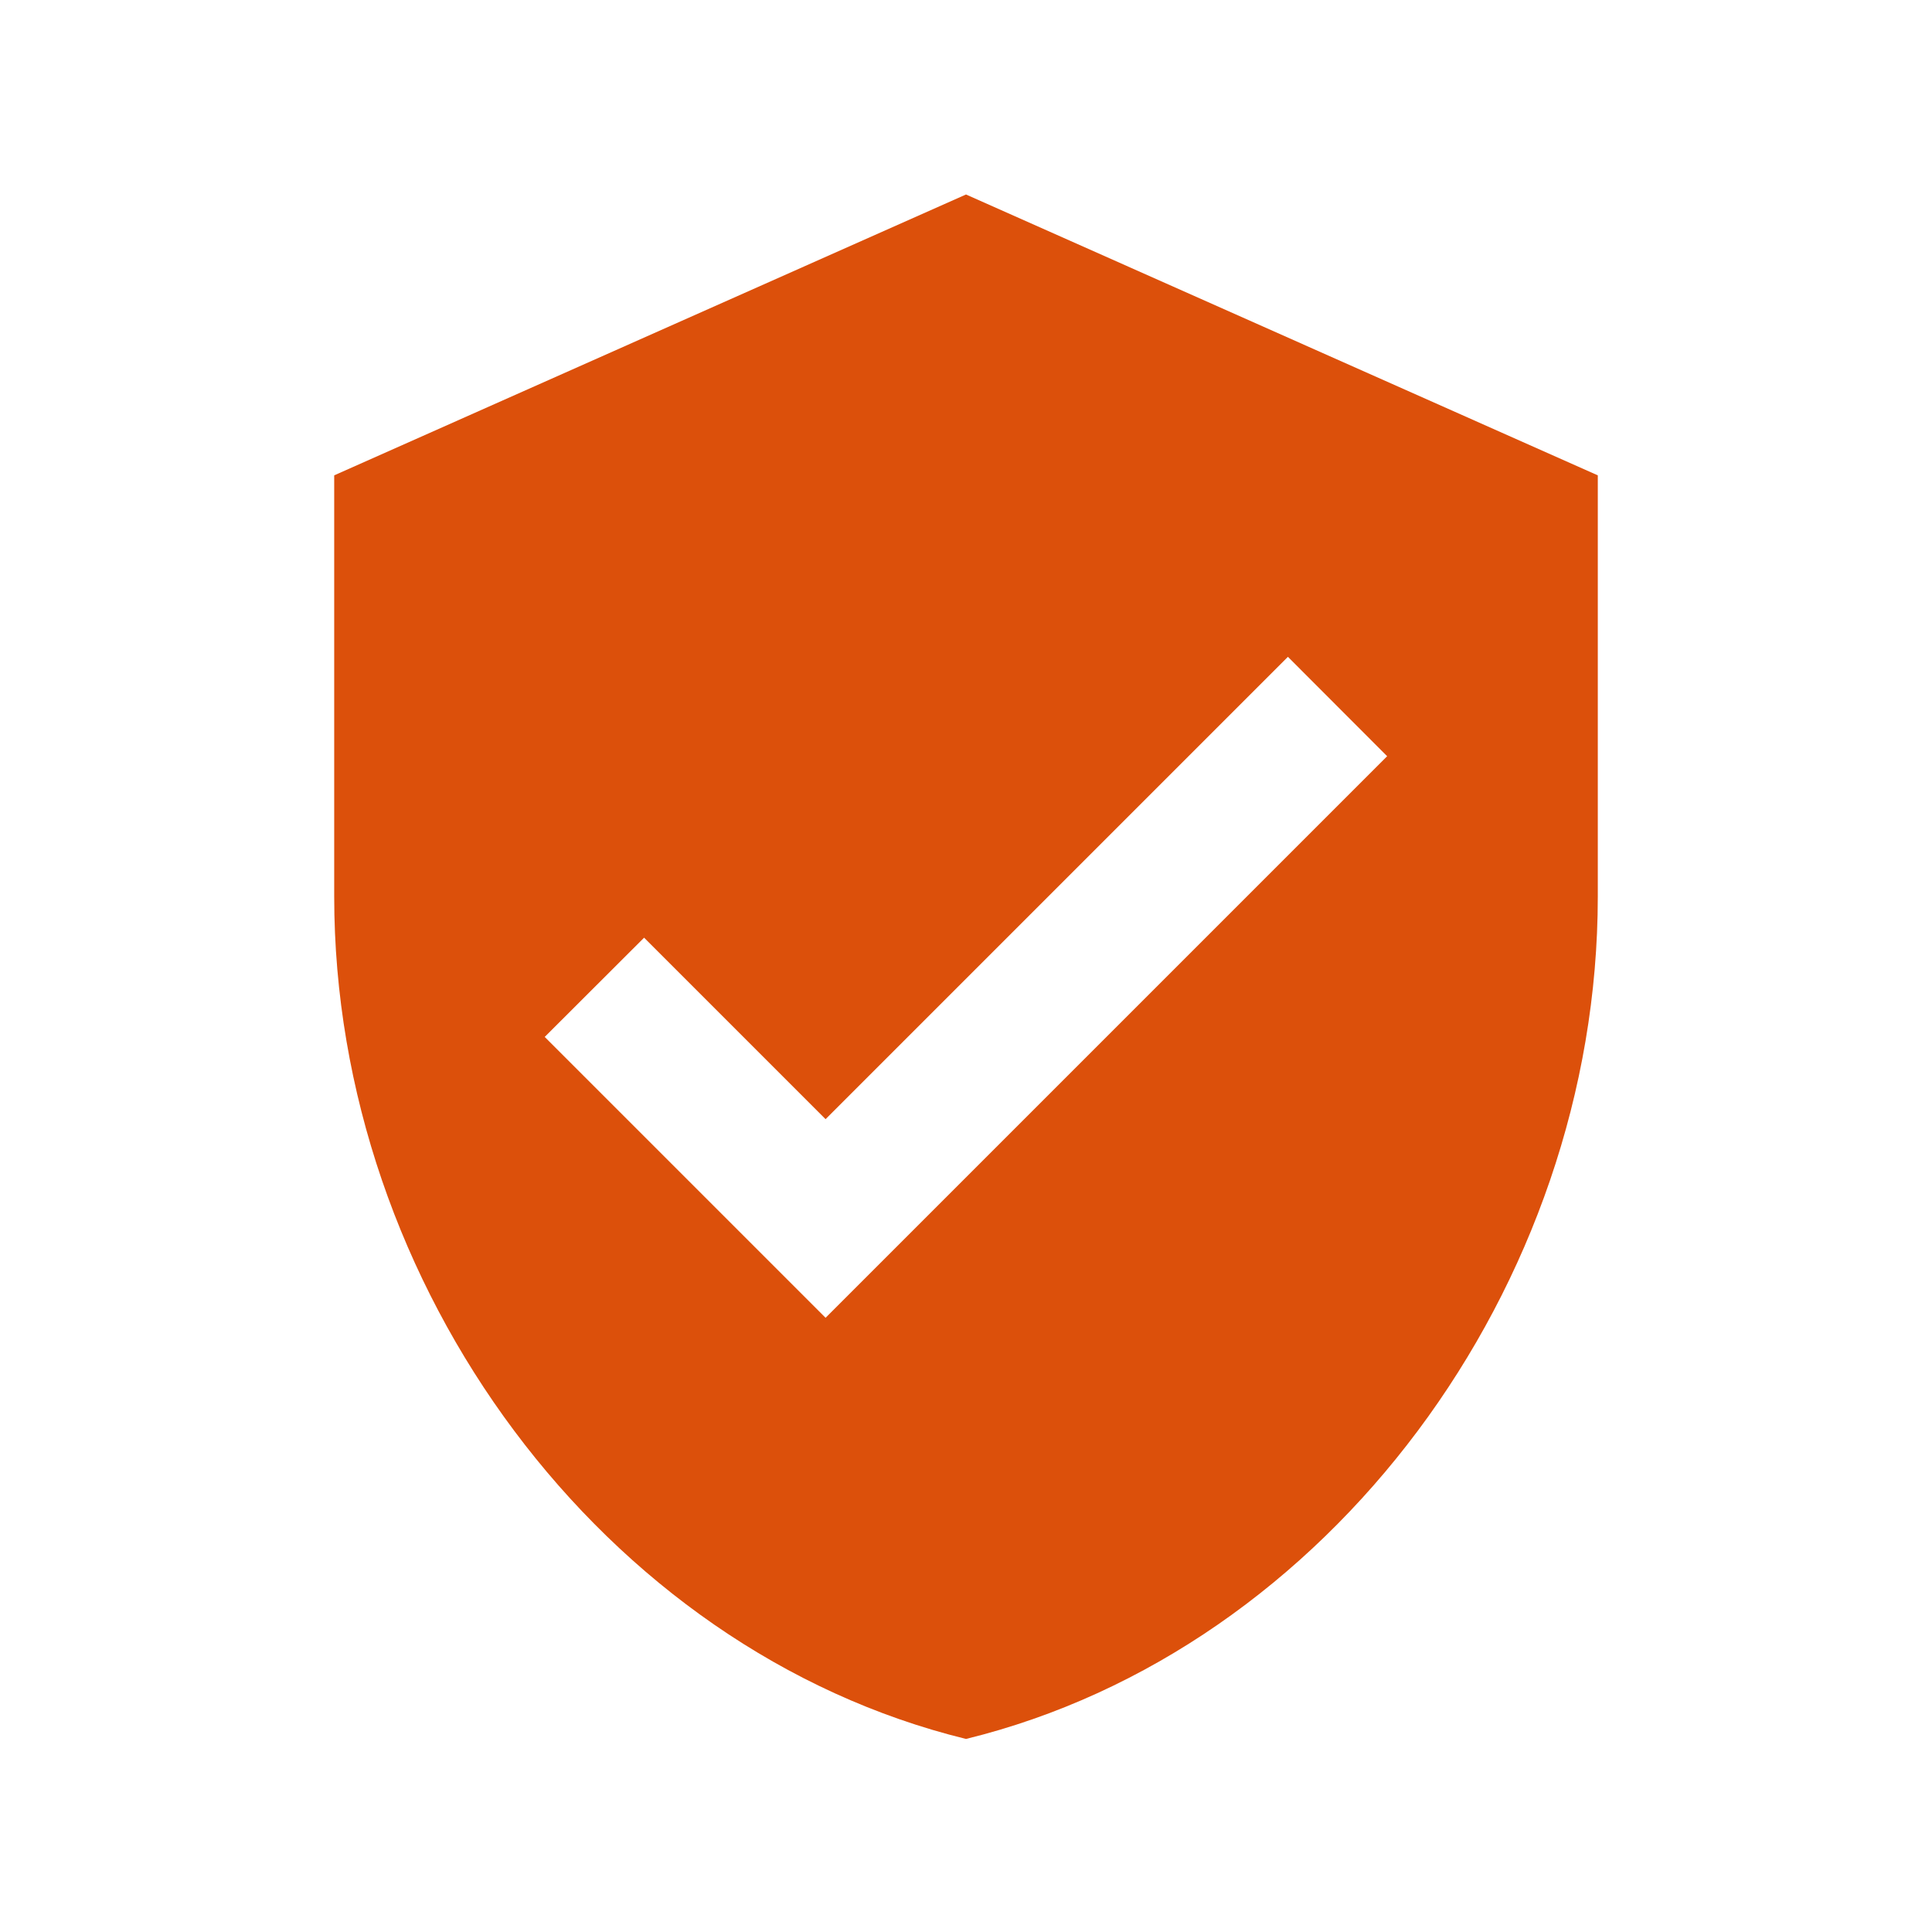 <svg version="1.2" xmlns="http://www.w3.org/2000/svg" viewBox="0 0 1350 1351" width="60" height="60">
	<title>Verify-svg</title>
	<style>
		.s0 { fill: #dc500b } 
	</style>
	<path id="Layer" fill-rule="evenodd" class="s0" d="m1116.8 332.4v294.5c0 272.7-188.2 527-441.8 589.1-253.6-62.1-441.8-316.4-441.8-589.1v-294.5l441.8-196.4zm-147.3 196.4l-69.4-69.5-323.3 323.3-126.9-126.9-69.5 69.4 196.4 196.4z"/>
</svg>